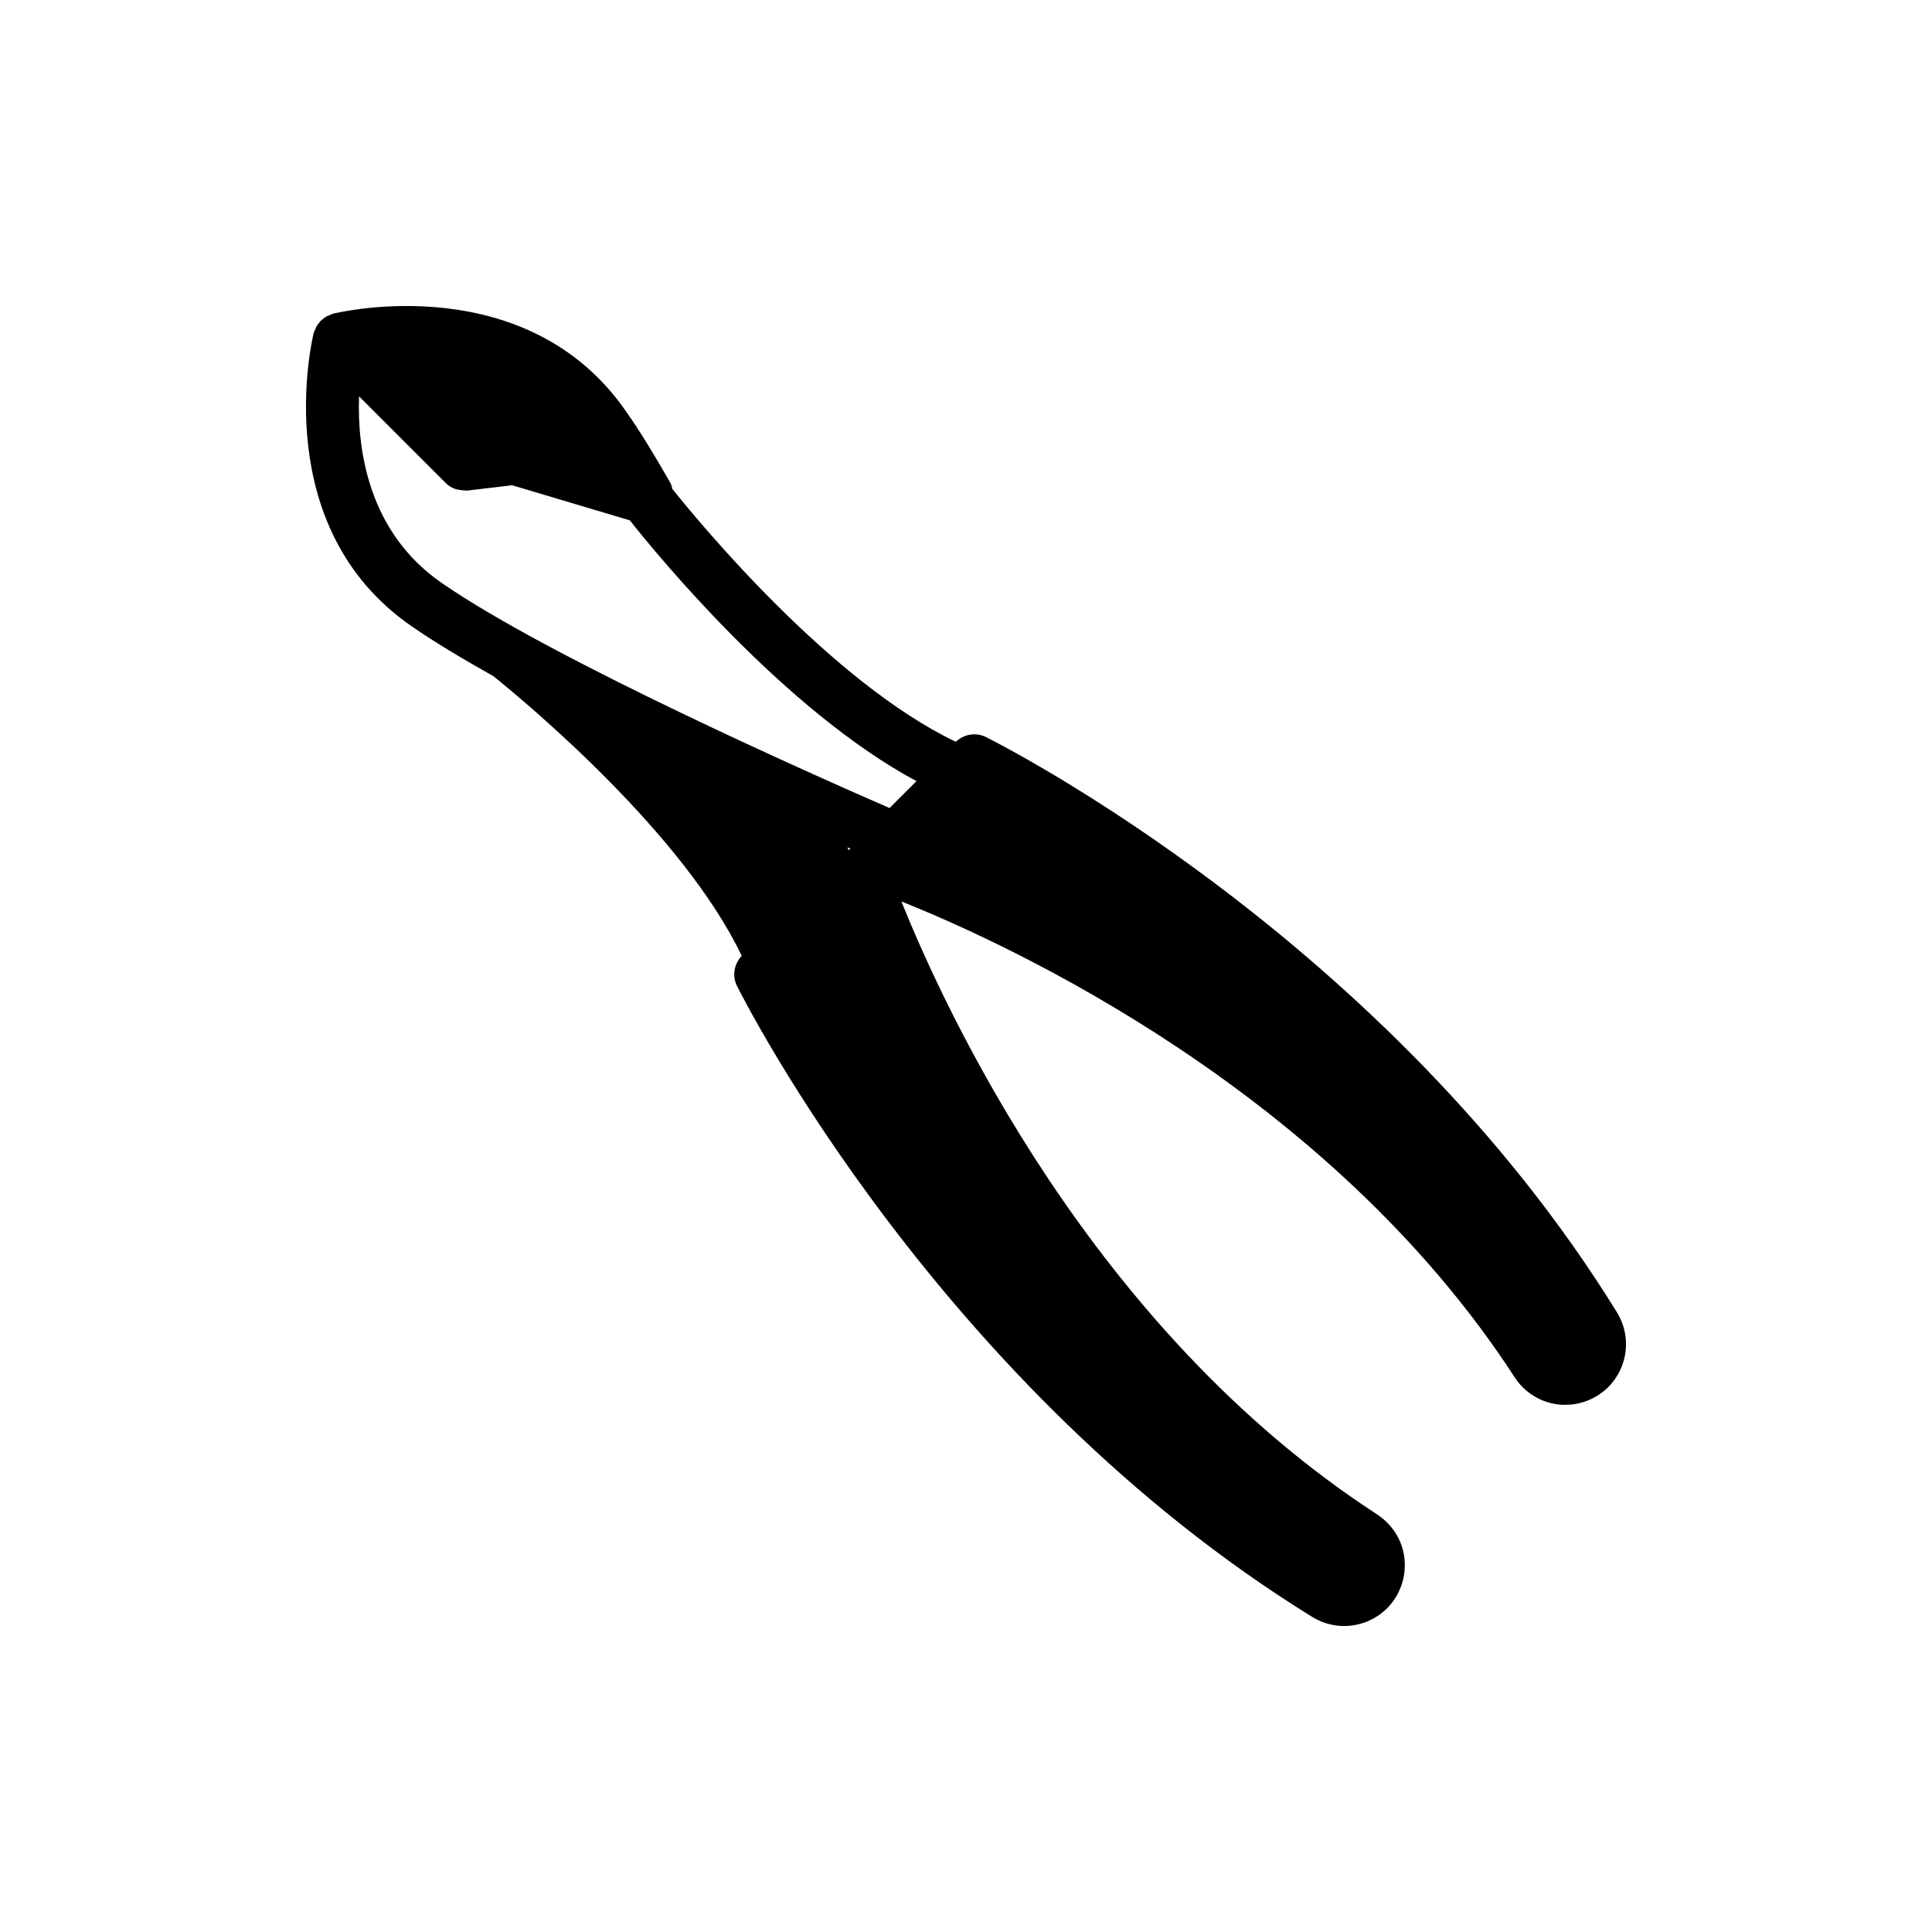 <?xml version="1.0" encoding="UTF-8"?>
<!-- Uploaded to: ICON Repo, www.iconrepo.com, Generator: ICON Repo Mixer Tools -->
<svg fill="#000000" width="800px" height="800px" version="1.1" viewBox="144 144 512 512" xmlns="http://www.w3.org/2000/svg">
 <path d="m558.88 516.29c4.195 0 8.254-1.68 11.332-4.688 5.246-5.316 6.227-13.43 2.309-19.793-60.785-98.559-162.91-150.32-167.25-152.49-2.66-1.328-5.805-0.77-7.973 1.258-32.875-15.668-67.641-57.637-75.125-67.012-0.141-0.559-0.211-1.051-0.488-1.539-4.336-7.625-8.254-13.988-11.75-18.957-26.23-37.98-75.543-26.441-77.641-25.949-0.07 0.07-0.07 0.07-0.141 0.07h-0.07c-0.281 0.07-0.488 0.211-0.77 0.352-0.281 0.07-0.562 0.211-0.844 0.348-0.277 0.141-0.488 0.352-0.77 0.562-0.211 0.211-0.488 0.348-0.699 0.559-0.211 0.211-0.348 0.488-0.559 0.699-0.211 0.281-0.422 0.488-0.559 0.77-0.141 0.281-0.211 0.559-0.352 0.84s-0.281 0.488-0.348 0.77v0.07c0 0.07 0 0.07-0.07 0.141-0.488 2.098-12.031 51.41 25.949 77.645 5.945 4.125 13.43 8.602 21.754 13.289 9.441 7.625 50.363 41.828 65.75 74.074-2.027 2.168-2.59 5.316-1.258 7.973 2.168 4.336 53.93 106.39 152.49 167.25 2.66 1.609 5.527 2.379 8.395 2.379 4.195 0 8.254-1.609 11.402-4.688 3.426-3.496 5.106-8.254 4.617-13.078-0.488-4.828-3.148-9.094-7.273-11.82-75.684-49.102-114.5-133.67-126.05-162.42 28.75 11.473 113.32 50.363 162.49 126.05 2.656 4.125 6.926 6.715 11.75 7.273 0.559 0.066 1.188 0.066 1.746 0.066zm-189.77-147.17c-0.07 0.07-0.141 0.141-0.211 0.141-0.141-0.211-0.211-0.488-0.348-0.699 0.281 0.07 0.488 0.211 0.77 0.281-0.07 0.137-0.141 0.207-0.211 0.277zm10.633-10.98c-18.328-7.973-89.535-39.449-118.7-59.664-19.516-13.5-22.383-35.395-21.895-49.453l23.012 23.012c0.699 0.699 1.539 1.258 2.519 1.539 0.281 0.141 0.559 0.141 0.84 0.211 0.699 0.141 1.328 0.211 2.027 0.211 0.141 0 0.211 0.07 0.352 0l11.82-1.398 31.195 9.305c7.344 9.305 41.129 50.434 75.965 69.109z"/>
</svg>